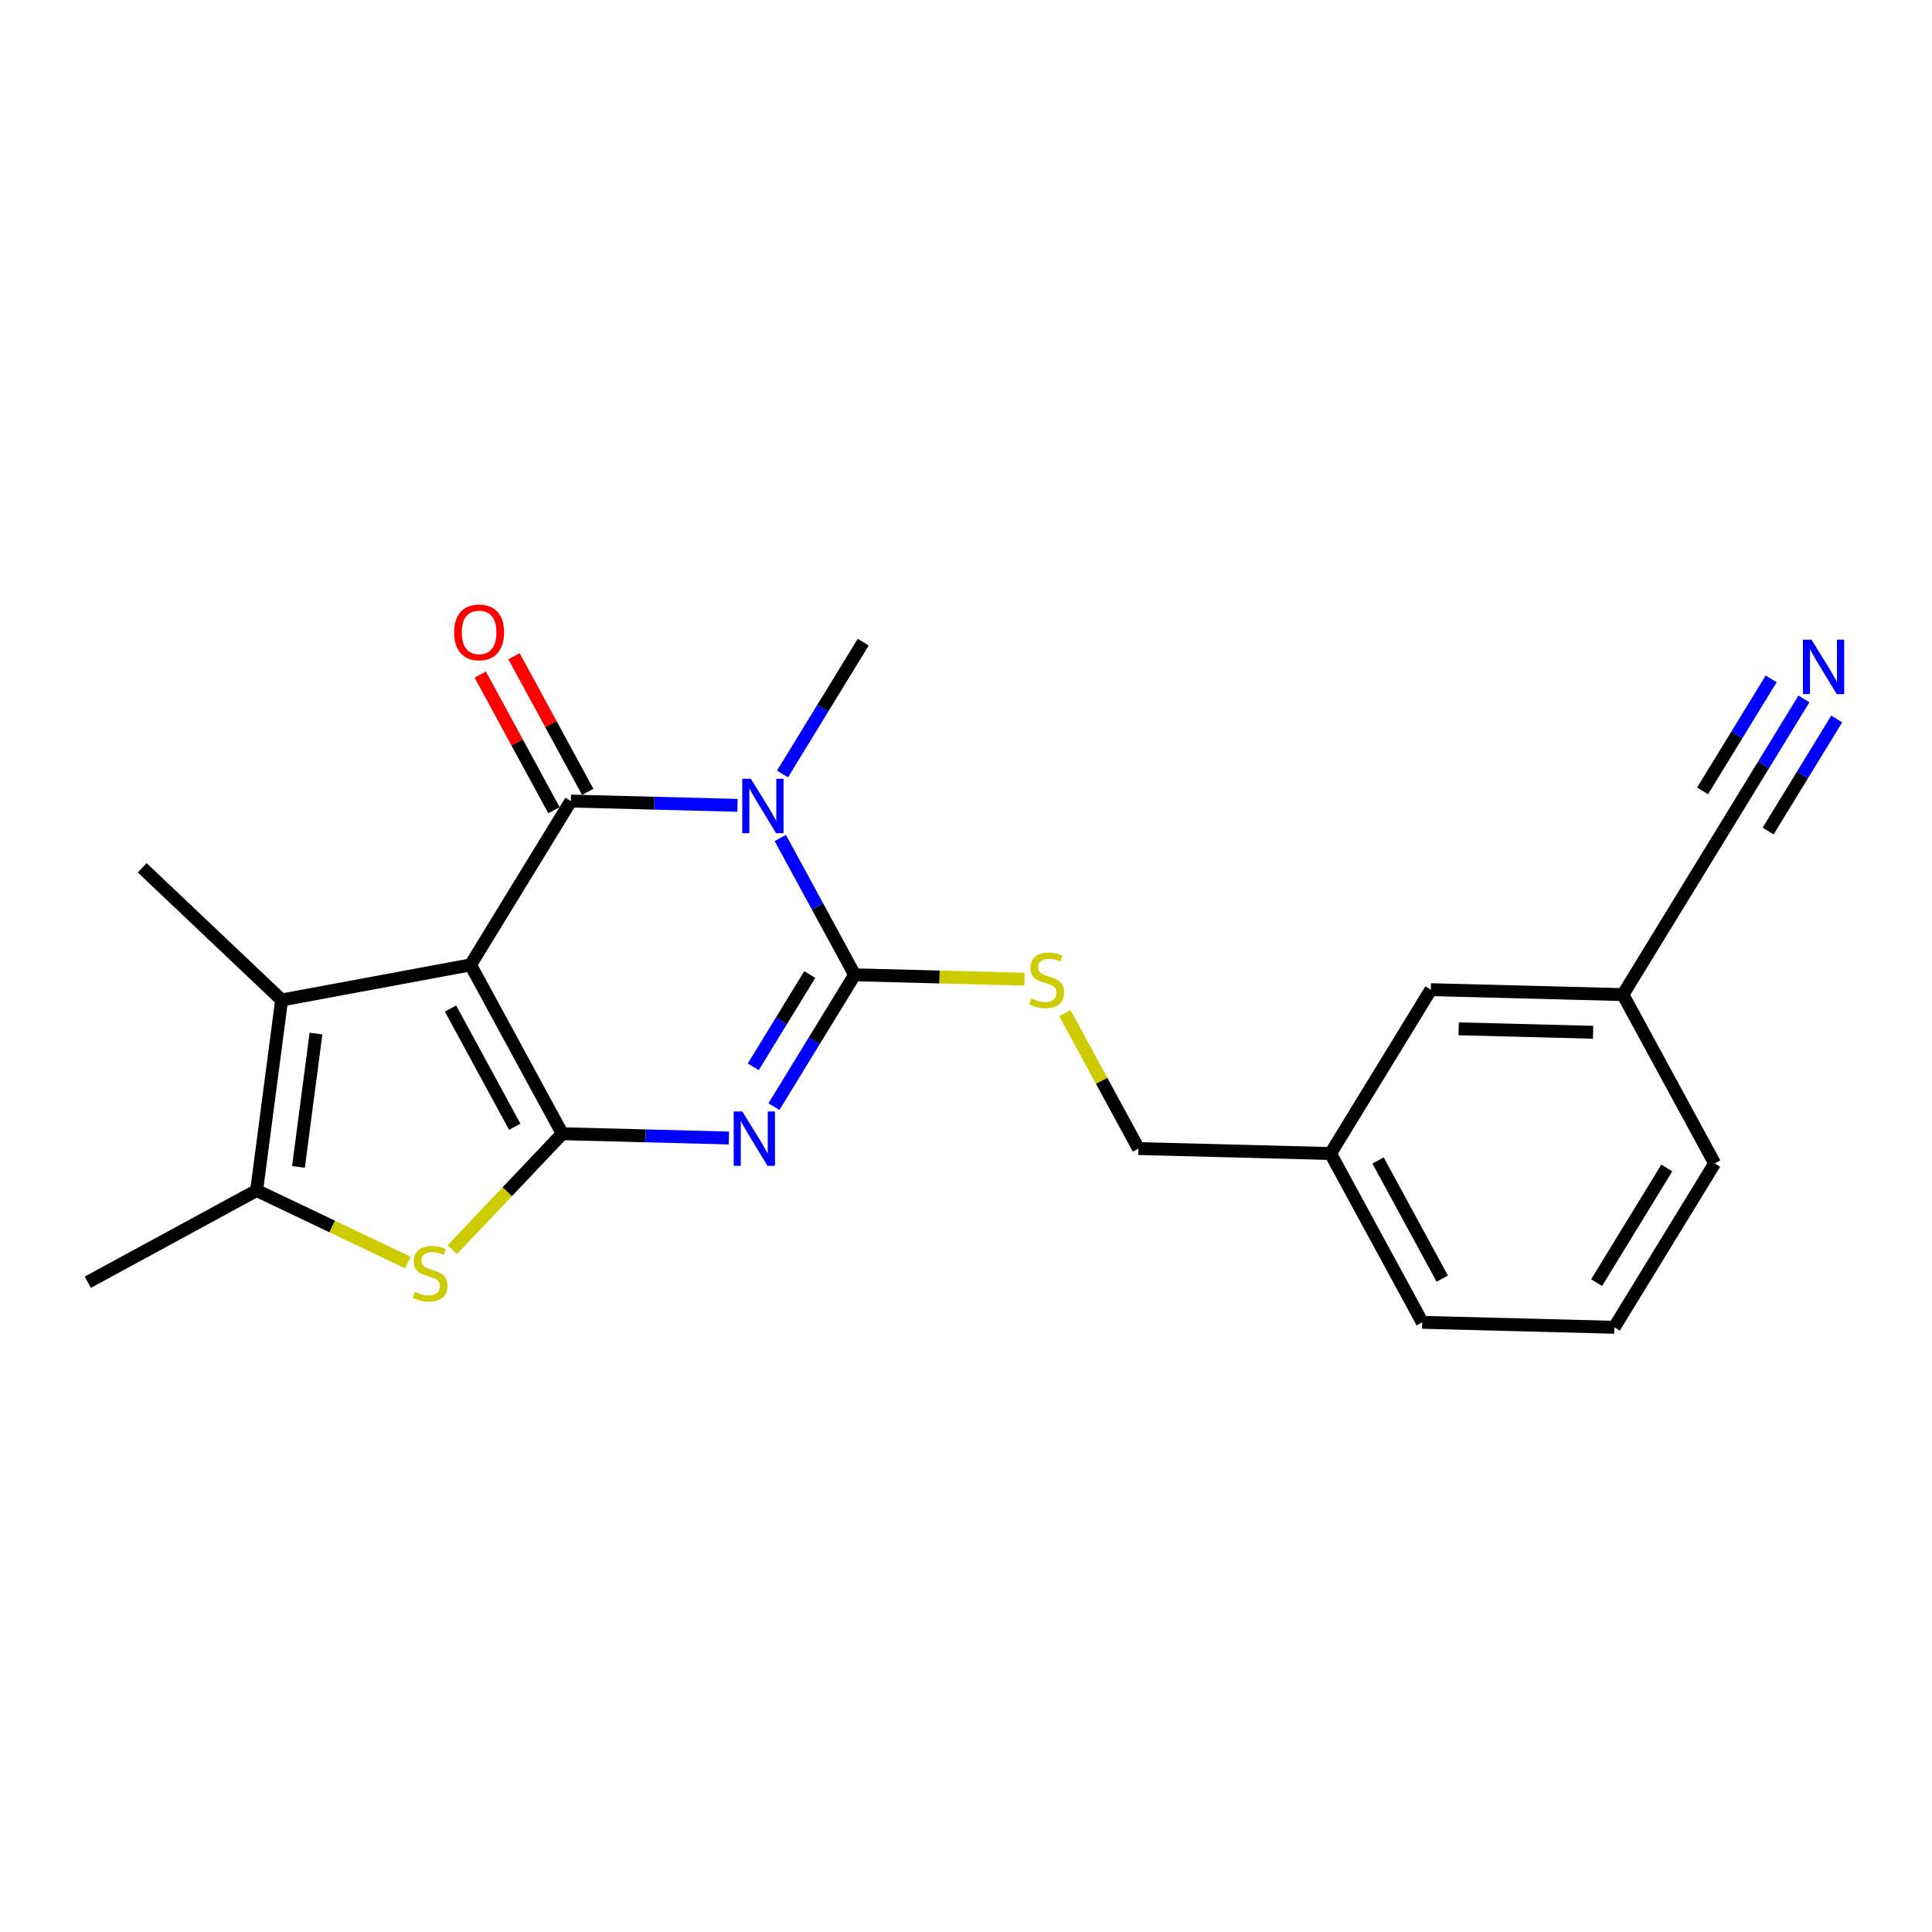 <?xml version='1.0' encoding='iso-8859-1'?>
<svg version='1.1' baseProfile='full'
              xmlns='http://www.w3.org/2000/svg'
                      xmlns:rdkit='http://www.rdkit.org/xml'
                      xmlns:xlink='http://www.w3.org/1999/xlink'
                  xml:space='preserve'
width='300px' height='300px' viewBox='0 0 300 300'>
<!-- END OF HEADER -->
<rect style='opacity:1.0;fill:#FFFFFF;stroke:none' width='300' height='300' x='0' y='0'> </rect>
<rect style='opacity:1.0;fill:#FFFFFF;stroke:none' width='300' height='300' x='0' y='0'> </rect>
<path class='bond-0 atom-0 atom-1' d='M 13.636,199.103 L 39.849,184.857' style='fill:none;fill-rule:evenodd;stroke:#000000;stroke-width:2.0px;stroke-linecap:butt;stroke-linejoin:miter;stroke-opacity:1' />
<path class='bond-1 atom-1 atom-2' d='M 39.849,184.857 L 51.588,190.451' style='fill:none;fill-rule:evenodd;stroke:#000000;stroke-width:2.0px;stroke-linecap:butt;stroke-linejoin:miter;stroke-opacity:1' />
<path class='bond-1 atom-1 atom-2' d='M 51.588,190.451 L 63.327,196.044' style='fill:none;fill-rule:evenodd;stroke:#CCCC00;stroke-width:2.0px;stroke-linecap:butt;stroke-linejoin:miter;stroke-opacity:1' />
<path class='bond-22 atom-21 atom-1' d='M 43.731,155.277 L 39.849,184.857' style='fill:none;fill-rule:evenodd;stroke:#000000;stroke-width:2.0px;stroke-linecap:butt;stroke-linejoin:miter;stroke-opacity:1' />
<path class='bond-22 atom-21 atom-1' d='M 49.065,160.491 L 46.347,181.197' style='fill:none;fill-rule:evenodd;stroke:#000000;stroke-width:2.0px;stroke-linecap:butt;stroke-linejoin:miter;stroke-opacity:1' />
<path class='bond-2 atom-2 atom-3' d='M 70.236,194.047 L 78.772,185.044' style='fill:none;fill-rule:evenodd;stroke:#CCCC00;stroke-width:2.0px;stroke-linecap:butt;stroke-linejoin:miter;stroke-opacity:1' />
<path class='bond-2 atom-2 atom-3' d='M 78.772,185.044 L 87.308,176.041' style='fill:none;fill-rule:evenodd;stroke:#000000;stroke-width:2.0px;stroke-linecap:butt;stroke-linejoin:miter;stroke-opacity:1' />
<path class='bond-3 atom-3 atom-4' d='M 87.308,176.041 L 100.245,176.375' style='fill:none;fill-rule:evenodd;stroke:#000000;stroke-width:2.0px;stroke-linecap:butt;stroke-linejoin:miter;stroke-opacity:1' />
<path class='bond-3 atom-3 atom-4' d='M 100.245,176.375 L 113.182,176.709' style='fill:none;fill-rule:evenodd;stroke:#0000FF;stroke-width:2.0px;stroke-linecap:butt;stroke-linejoin:miter;stroke-opacity:1' />
<path class='bond-23 atom-20 atom-3' d='M 73.063,149.829 L 87.308,176.041' style='fill:none;fill-rule:evenodd;stroke:#000000;stroke-width:2.0px;stroke-linecap:butt;stroke-linejoin:miter;stroke-opacity:1' />
<path class='bond-23 atom-20 atom-3' d='M 69.957,156.61 L 79.929,174.959' style='fill:none;fill-rule:evenodd;stroke:#000000;stroke-width:2.0px;stroke-linecap:butt;stroke-linejoin:miter;stroke-opacity:1' />
<path class='bond-4 atom-4 atom-5' d='M 120.175,171.84 L 126.442,161.604' style='fill:none;fill-rule:evenodd;stroke:#0000FF;stroke-width:2.0px;stroke-linecap:butt;stroke-linejoin:miter;stroke-opacity:1' />
<path class='bond-4 atom-4 atom-5' d='M 126.442,161.604 L 132.71,151.367' style='fill:none;fill-rule:evenodd;stroke:#000000;stroke-width:2.0px;stroke-linecap:butt;stroke-linejoin:miter;stroke-opacity:1' />
<path class='bond-4 atom-4 atom-5' d='M 116.967,165.654 L 121.354,158.488' style='fill:none;fill-rule:evenodd;stroke:#0000FF;stroke-width:2.0px;stroke-linecap:butt;stroke-linejoin:miter;stroke-opacity:1' />
<path class='bond-4 atom-4 atom-5' d='M 121.354,158.488 L 125.741,151.322' style='fill:none;fill-rule:evenodd;stroke:#000000;stroke-width:2.0px;stroke-linecap:butt;stroke-linejoin:miter;stroke-opacity:1' />
<path class='bond-5 atom-5 atom-6' d='M 132.71,151.367 L 145.894,151.707' style='fill:none;fill-rule:evenodd;stroke:#000000;stroke-width:2.0px;stroke-linecap:butt;stroke-linejoin:miter;stroke-opacity:1' />
<path class='bond-5 atom-5 atom-6' d='M 145.894,151.707 L 159.079,152.047' style='fill:none;fill-rule:evenodd;stroke:#CCCC00;stroke-width:2.0px;stroke-linecap:butt;stroke-linejoin:miter;stroke-opacity:1' />
<path class='bond-15 atom-5 atom-16' d='M 132.71,151.367 L 126.938,140.746' style='fill:none;fill-rule:evenodd;stroke:#000000;stroke-width:2.0px;stroke-linecap:butt;stroke-linejoin:miter;stroke-opacity:1' />
<path class='bond-15 atom-5 atom-16' d='M 126.938,140.746 L 121.165,130.125' style='fill:none;fill-rule:evenodd;stroke:#0000FF;stroke-width:2.0px;stroke-linecap:butt;stroke-linejoin:miter;stroke-opacity:1' />
<path class='bond-6 atom-6 atom-7' d='M 165.351,157.321 L 171.065,167.835' style='fill:none;fill-rule:evenodd;stroke:#CCCC00;stroke-width:2.0px;stroke-linecap:butt;stroke-linejoin:miter;stroke-opacity:1' />
<path class='bond-6 atom-6 atom-7' d='M 171.065,167.835 L 176.779,178.349' style='fill:none;fill-rule:evenodd;stroke:#000000;stroke-width:2.0px;stroke-linecap:butt;stroke-linejoin:miter;stroke-opacity:1' />
<path class='bond-7 atom-7 atom-8' d='M 176.779,178.349 L 206.603,179.118' style='fill:none;fill-rule:evenodd;stroke:#000000;stroke-width:2.0px;stroke-linecap:butt;stroke-linejoin:miter;stroke-opacity:1' />
<path class='bond-8 atom-8 atom-9' d='M 206.603,179.118 L 220.848,205.33' style='fill:none;fill-rule:evenodd;stroke:#000000;stroke-width:2.0px;stroke-linecap:butt;stroke-linejoin:miter;stroke-opacity:1' />
<path class='bond-8 atom-8 atom-9' d='M 213.982,180.2 L 223.954,198.549' style='fill:none;fill-rule:evenodd;stroke:#000000;stroke-width:2.0px;stroke-linecap:butt;stroke-linejoin:miter;stroke-opacity:1' />
<path class='bond-24 atom-15 atom-8' d='M 222.18,153.674 L 206.603,179.118' style='fill:none;fill-rule:evenodd;stroke:#000000;stroke-width:2.0px;stroke-linecap:butt;stroke-linejoin:miter;stroke-opacity:1' />
<path class='bond-9 atom-9 atom-10' d='M 220.848,205.33 L 250.672,206.099' style='fill:none;fill-rule:evenodd;stroke:#000000;stroke-width:2.0px;stroke-linecap:butt;stroke-linejoin:miter;stroke-opacity:1' />
<path class='bond-10 atom-10 atom-11' d='M 250.672,206.099 L 266.25,180.656' style='fill:none;fill-rule:evenodd;stroke:#000000;stroke-width:2.0px;stroke-linecap:butt;stroke-linejoin:miter;stroke-opacity:1' />
<path class='bond-10 atom-10 atom-11' d='M 247.92,199.167 L 258.824,181.357' style='fill:none;fill-rule:evenodd;stroke:#000000;stroke-width:2.0px;stroke-linecap:butt;stroke-linejoin:miter;stroke-opacity:1' />
<path class='bond-11 atom-11 atom-12' d='M 266.25,180.656 L 252.004,154.443' style='fill:none;fill-rule:evenodd;stroke:#000000;stroke-width:2.0px;stroke-linecap:butt;stroke-linejoin:miter;stroke-opacity:1' />
<path class='bond-12 atom-12 atom-13' d='M 252.004,154.443 L 267.582,129' style='fill:none;fill-rule:evenodd;stroke:#000000;stroke-width:2.0px;stroke-linecap:butt;stroke-linejoin:miter;stroke-opacity:1' />
<path class='bond-14 atom-12 atom-15' d='M 252.004,154.443 L 222.18,153.674' style='fill:none;fill-rule:evenodd;stroke:#000000;stroke-width:2.0px;stroke-linecap:butt;stroke-linejoin:miter;stroke-opacity:1' />
<path class='bond-14 atom-12 atom-15' d='M 247.377,160.292 L 226.5,159.754' style='fill:none;fill-rule:evenodd;stroke:#000000;stroke-width:2.0px;stroke-linecap:butt;stroke-linejoin:miter;stroke-opacity:1' />
<path class='bond-13 atom-13 atom-14' d='M 267.582,129 L 273.849,118.763' style='fill:none;fill-rule:evenodd;stroke:#000000;stroke-width:2.0px;stroke-linecap:butt;stroke-linejoin:miter;stroke-opacity:1' />
<path class='bond-13 atom-13 atom-14' d='M 273.849,118.763 L 280.116,108.526' style='fill:none;fill-rule:evenodd;stroke:#0000FF;stroke-width:2.0px;stroke-linecap:butt;stroke-linejoin:miter;stroke-opacity:1' />
<path class='bond-13 atom-13 atom-14' d='M 274.551,129.044 L 279.878,120.343' style='fill:none;fill-rule:evenodd;stroke:#000000;stroke-width:2.0px;stroke-linecap:butt;stroke-linejoin:miter;stroke-opacity:1' />
<path class='bond-13 atom-13 atom-14' d='M 279.878,120.343 L 285.205,111.642' style='fill:none;fill-rule:evenodd;stroke:#0000FF;stroke-width:2.0px;stroke-linecap:butt;stroke-linejoin:miter;stroke-opacity:1' />
<path class='bond-13 atom-13 atom-14' d='M 264.373,122.813 L 269.701,114.112' style='fill:none;fill-rule:evenodd;stroke:#000000;stroke-width:2.0px;stroke-linecap:butt;stroke-linejoin:miter;stroke-opacity:1' />
<path class='bond-13 atom-13 atom-14' d='M 269.701,114.112 L 275.028,105.411' style='fill:none;fill-rule:evenodd;stroke:#0000FF;stroke-width:2.0px;stroke-linecap:butt;stroke-linejoin:miter;stroke-opacity:1' />
<path class='bond-16 atom-16 atom-17' d='M 121.507,120.184 L 127.774,109.948' style='fill:none;fill-rule:evenodd;stroke:#0000FF;stroke-width:2.0px;stroke-linecap:butt;stroke-linejoin:miter;stroke-opacity:1' />
<path class='bond-16 atom-16 atom-17' d='M 127.774,109.948 L 134.042,99.711' style='fill:none;fill-rule:evenodd;stroke:#000000;stroke-width:2.0px;stroke-linecap:butt;stroke-linejoin:miter;stroke-opacity:1' />
<path class='bond-17 atom-16 atom-18' d='M 114.514,125.053 L 101.577,124.719' style='fill:none;fill-rule:evenodd;stroke:#0000FF;stroke-width:2.0px;stroke-linecap:butt;stroke-linejoin:miter;stroke-opacity:1' />
<path class='bond-17 atom-16 atom-18' d='M 101.577,124.719 L 88.641,124.386' style='fill:none;fill-rule:evenodd;stroke:#000000;stroke-width:2.0px;stroke-linecap:butt;stroke-linejoin:miter;stroke-opacity:1' />
<path class='bond-18 atom-18 atom-19' d='M 91.262,122.961 L 85.538,112.429' style='fill:none;fill-rule:evenodd;stroke:#000000;stroke-width:2.0px;stroke-linecap:butt;stroke-linejoin:miter;stroke-opacity:1' />
<path class='bond-18 atom-18 atom-19' d='M 85.538,112.429 L 79.814,101.898' style='fill:none;fill-rule:evenodd;stroke:#FF0000;stroke-width:2.0px;stroke-linecap:butt;stroke-linejoin:miter;stroke-opacity:1' />
<path class='bond-18 atom-18 atom-19' d='M 86.019,125.81 L 80.296,115.279' style='fill:none;fill-rule:evenodd;stroke:#000000;stroke-width:2.0px;stroke-linecap:butt;stroke-linejoin:miter;stroke-opacity:1' />
<path class='bond-18 atom-18 atom-19' d='M 80.296,115.279 L 74.572,104.747' style='fill:none;fill-rule:evenodd;stroke:#FF0000;stroke-width:2.0px;stroke-linecap:butt;stroke-linejoin:miter;stroke-opacity:1' />
<path class='bond-19 atom-18 atom-20' d='M 88.641,124.386 L 73.063,149.829' style='fill:none;fill-rule:evenodd;stroke:#000000;stroke-width:2.0px;stroke-linecap:butt;stroke-linejoin:miter;stroke-opacity:1' />
<path class='bond-20 atom-20 atom-21' d='M 73.063,149.829 L 43.731,155.277' style='fill:none;fill-rule:evenodd;stroke:#000000;stroke-width:2.0px;stroke-linecap:butt;stroke-linejoin:miter;stroke-opacity:1' />
<path class='bond-21 atom-21 atom-22' d='M 43.731,155.277 L 22.082,134.75' style='fill:none;fill-rule:evenodd;stroke:#000000;stroke-width:2.0px;stroke-linecap:butt;stroke-linejoin:miter;stroke-opacity:1' />
<path  class='atom-2' d='M 64.394 200.59
Q 64.49 200.626, 64.884 200.793
Q 65.278 200.96, 65.707 201.067
Q 66.149 201.163, 66.578 201.163
Q 67.378 201.163, 67.843 200.781
Q 68.309 200.387, 68.309 199.707
Q 68.309 199.241, 68.07 198.955
Q 67.843 198.669, 67.485 198.514
Q 67.127 198.358, 66.531 198.179
Q 65.779 197.953, 65.325 197.738
Q 64.884 197.523, 64.562 197.07
Q 64.251 196.616, 64.251 195.852
Q 64.251 194.79, 64.967 194.134
Q 65.695 193.478, 67.127 193.478
Q 68.106 193.478, 69.216 193.943
L 68.941 194.862
Q 67.927 194.444, 67.163 194.444
Q 66.34 194.444, 65.886 194.79
Q 65.433 195.124, 65.445 195.709
Q 65.445 196.163, 65.671 196.437
Q 65.91 196.712, 66.244 196.867
Q 66.59 197.022, 67.163 197.201
Q 67.927 197.44, 68.38 197.678
Q 68.834 197.917, 69.156 198.406
Q 69.49 198.883, 69.49 199.707
Q 69.49 200.876, 68.703 201.509
Q 67.927 202.129, 66.626 202.129
Q 65.874 202.129, 65.302 201.962
Q 64.741 201.807, 64.072 201.533
L 64.394 200.59
' fill='#CCCC00'/>
<path  class='atom-4' d='M 115.264 172.586
L 118.033 177.061
Q 118.308 177.503, 118.749 178.302
Q 119.191 179.102, 119.214 179.149
L 119.214 172.586
L 120.336 172.586
L 120.336 181.035
L 119.179 181.035
L 116.207 176.142
Q 115.861 175.569, 115.491 174.913
Q 115.133 174.257, 115.026 174.054
L 115.026 181.035
L 113.928 181.035
L 113.928 172.586
L 115.264 172.586
' fill='#0000FF'/>
<path  class='atom-6' d='M 160.147 155.036
Q 160.242 155.072, 160.636 155.239
Q 161.03 155.406, 161.459 155.513
Q 161.901 155.609, 162.331 155.609
Q 163.13 155.609, 163.595 155.227
Q 164.061 154.833, 164.061 154.153
Q 164.061 153.687, 163.822 153.401
Q 163.595 153.115, 163.237 152.959
Q 162.879 152.804, 162.283 152.625
Q 161.531 152.399, 161.078 152.184
Q 160.636 151.969, 160.314 151.516
Q 160.003 151.062, 160.003 150.298
Q 160.003 149.236, 160.72 148.58
Q 161.447 147.924, 162.879 147.924
Q 163.858 147.924, 164.968 148.389
L 164.693 149.308
Q 163.679 148.89, 162.915 148.89
Q 162.092 148.89, 161.638 149.236
Q 161.185 149.57, 161.197 150.155
Q 161.197 150.609, 161.424 150.883
Q 161.662 151.158, 161.996 151.313
Q 162.342 151.468, 162.915 151.647
Q 163.679 151.885, 164.132 152.124
Q 164.586 152.363, 164.908 152.852
Q 165.242 153.329, 165.242 154.153
Q 165.242 155.322, 164.455 155.955
Q 163.679 156.575, 162.378 156.575
Q 161.626 156.575, 161.054 156.408
Q 160.493 156.253, 159.824 155.979
L 160.147 155.036
' fill='#CCCC00'/>
<path  class='atom-14' d='M 281.292 99.332
L 284.06 103.807
Q 284.335 104.248, 284.776 105.048
Q 285.218 105.847, 285.242 105.895
L 285.242 99.332
L 286.364 99.332
L 286.364 107.781
L 285.206 107.781
L 282.235 102.888
Q 281.889 102.315, 281.519 101.659
Q 281.161 101.002, 281.053 100.8
L 281.053 107.781
L 279.955 107.781
L 279.955 99.332
L 281.292 99.332
' fill='#0000FF'/>
<path  class='atom-16' d='M 116.596 120.93
L 119.365 125.405
Q 119.639 125.847, 120.081 126.646
Q 120.523 127.446, 120.546 127.494
L 120.546 120.93
L 121.668 120.93
L 121.668 129.379
L 120.511 129.379
L 117.539 124.486
Q 117.193 123.914, 116.823 123.257
Q 116.465 122.601, 116.358 122.398
L 116.358 129.379
L 115.26 129.379
L 115.26 120.93
L 116.596 120.93
' fill='#0000FF'/>
<path  class='atom-19' d='M 70.516 98.197
Q 70.516 96.168, 71.519 95.035
Q 72.521 93.901, 74.395 93.901
Q 76.268 93.901, 77.271 95.035
Q 78.273 96.168, 78.273 98.197
Q 78.273 100.25, 77.259 101.419
Q 76.244 102.577, 74.395 102.577
Q 72.533 102.577, 71.519 101.419
Q 70.516 100.261, 70.516 98.197
M 74.395 101.622
Q 75.683 101.622, 76.376 100.763
Q 77.08 99.892, 77.08 98.197
Q 77.08 96.538, 76.376 95.703
Q 75.683 94.856, 74.395 94.856
Q 73.106 94.856, 72.402 95.691
Q 71.71 96.526, 71.71 98.197
Q 71.71 99.903, 72.402 100.763
Q 73.106 101.622, 74.395 101.622
' fill='#FF0000'/>
</svg>
